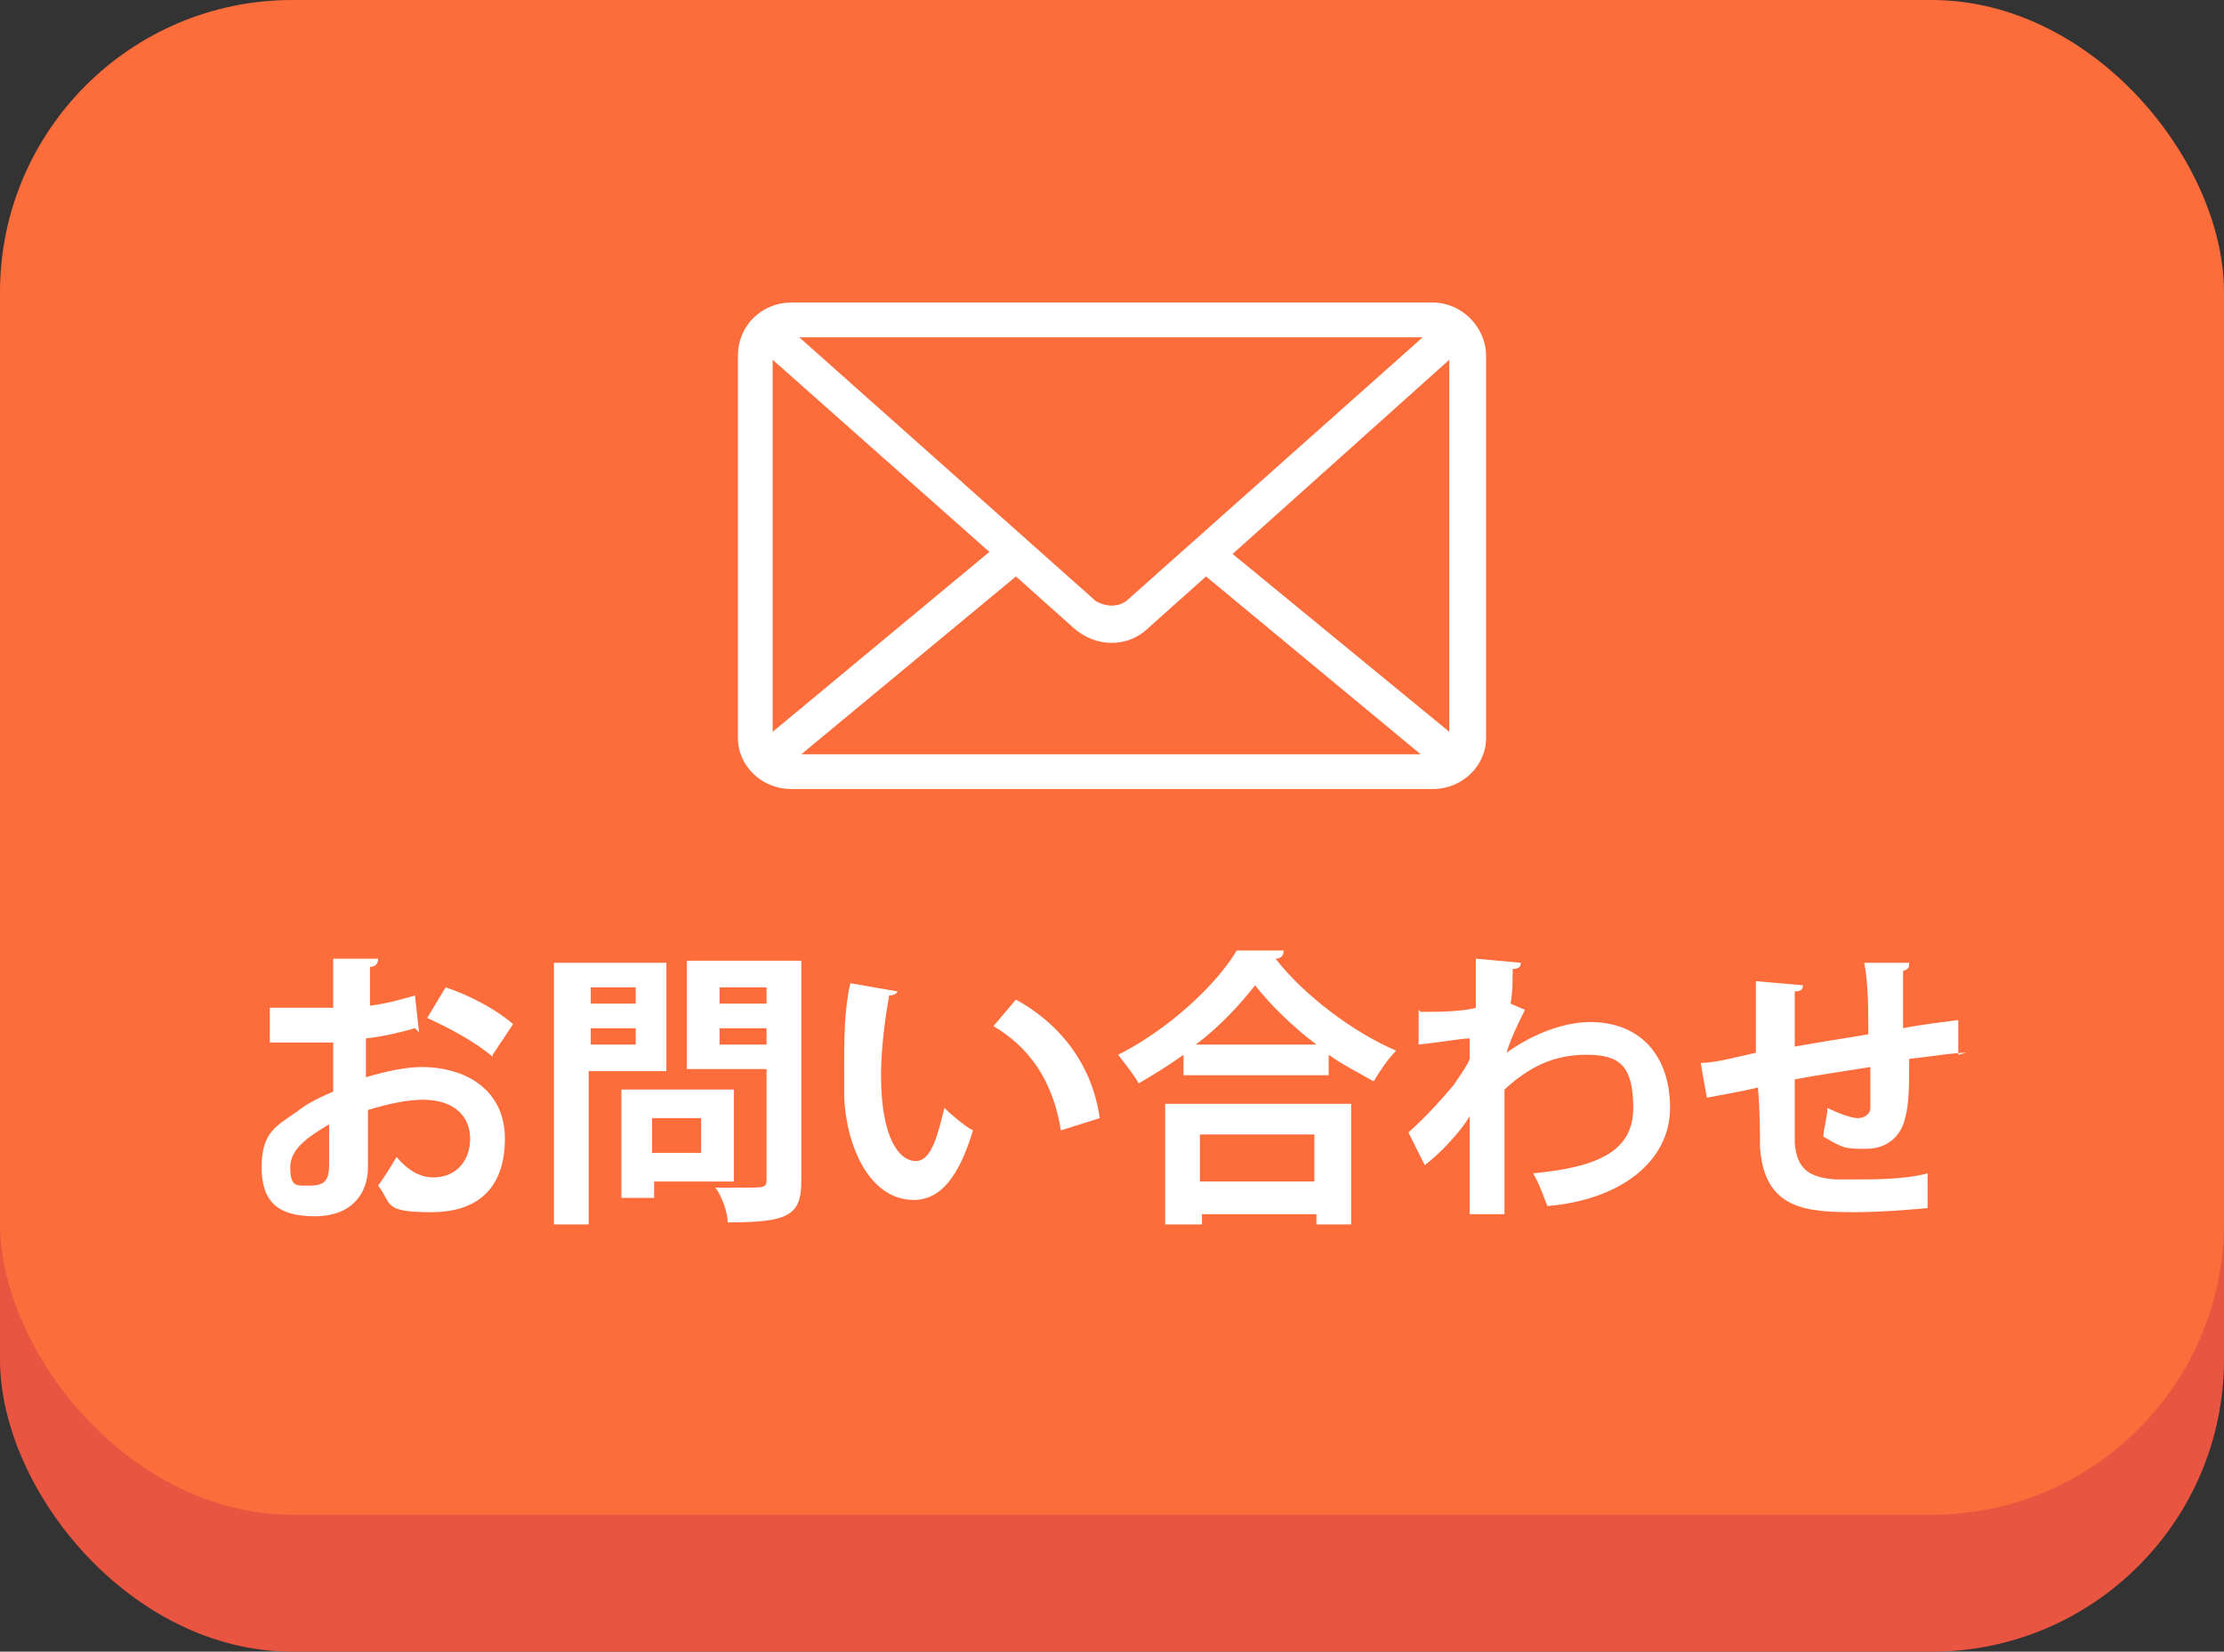 <?xml version="1.0" encoding="UTF-8"?>
<svg id="_レイヤー_2" xmlns="http://www.w3.org/2000/svg" version="1.1" viewBox="0 0 108.8 80.8">
  <rect x="0" y="0" width="108.8" height="80.8" fill="#333333" stroke="none"/>
  <!-- Generator: Adobe Illustrator 29.7.1, SVG Export Plug-In . SVG Version: 2.1.1 Build 8)  -->
  <defs>
    <style>
      .st0 {
        fill: #ea5542;
      }

      .st1 {
        fill: #fc6d3b;
      }

      .st2 {
        fill: #fff;
      }
    </style>
  </defs>
  <g id="_レイヤー_1-2">
    <rect class="st0" y="6.7" width="108.8" height="74.1" rx="14.3" ry="14.3"/>
    <rect class="st1" y="0" width="108.8" height="74.1" rx="14.3" ry="14.3"/>
    <g id="_レイヤー_2-2">
      <g id="_デザイン">
        <path class="st2" d="M38.7,14.8c-1.4,0-2.6,1.1-2.6,2.6v18.7c0,1.4,1.2,2.5,2.6,2.5h31.4c1.4,0,2.6-1.1,2.6-2.5v-18.7c0-1.4-1.2-2.6-2.6-2.6,0,0-31.4,0-31.4,0ZM39.1,16.5h30.5l-14.5,12.9c-.4.3-1,.3-1.5,0l-14.5-12.9h0ZM37.8,17.6l10.6,9.4-10.6,8.8v-18.2ZM70.9,17.6v18.2l-10.6-8.7s10.6-9.5,10.6-9.5ZM49.7,28.2l2.8,2.5c1.1,1,2.7,1,3.7,0l2.8-2.5,10.5,8.7h-30.3s10.5-8.7,10.5-8.7Z"/>
      </g>
    </g>
    <g>
      <path class="st2" d="M20.3,50.3c-.7.2-1.5.4-2.4.5,0,.7,0,1.3,0,1.9,1-.3,2-.5,2.7-.5,2.3,0,4.1,1.2,4.1,3.5s-1.2,3.6-3.6,3.6-1.9-.4-2.6-1.3c.3-.4.6-.9.9-1.4.5.6,1.1,1,1.8,1,1.1,0,1.8-.8,1.8-1.9s-.8-1.9-2.3-1.9c-.8,0-1.7.2-2.7.5v2.8c0,1.3-.8,2.4-2.6,2.4s-2.6-.7-2.6-2.4.7-2,1.7-2.7c.5-.4,1.1-.7,1.8-1v-2.4c-.9,0-2,0-3.1,0v-1.7c1.1,0,2.2,0,3.1,0v-2.4h2.2c0,.2-.1.4-.4.4,0,.6,0,1.2,0,1.9.8-.1,1.5-.3,2.2-.5l.2,1.8ZM16.1,55c-.8.5-1.9,1.1-1.9,2.1s.3.9,1,.9.9-.3.9-1,0-1.2,0-2ZM24.1,51.7c-.8-.7-2.1-1.4-3.2-1.9l.9-1.5c1.2.4,2.5,1.1,3.3,1.8l-1,1.5Z"/>
      <path class="st2" d="M32.6,52.4h-3.8v7.5h-1.7v-12.8h5.5v5.3ZM31.1,48.3h-2.2v.8h2.2v-.8ZM28.9,51.1h2.2v-.8h-2.2v.8ZM35.9,57.8h-3.9v.8h-1.6v-5.3h5.5v4.5ZM34.3,54.7h-2.4v1.7h2.4v-1.7ZM39.2,47v10.8c0,1.7-.7,2-3.6,2,0-.5-.3-1.3-.6-1.7.5,0,1,0,1.4,0,1,0,1.1,0,1.1-.4v-5.4h-3.9v-5.3h5.6ZM37.5,48.3h-2.3v.8h2.3v-.8ZM35.2,51.1h2.3v-.8h-2.3v.8Z"/>
      <path class="st2" d="M43.9,48.5c0,.1-.2.2-.4.2-.2,1.1-.4,2.6-.4,3.9,0,3.1.9,4.2,1.7,4.2s1.1-1.4,1.4-2.6c.3.3,1,.9,1.4,1.1-.7,2.3-1.6,3.4-2.9,3.4-2.2,0-3.3-2.7-3.4-5,0-.5,0-1.1,0-1.6,0-1.3,0-2.7.3-4l2.3.4ZM51.9,55.3c-.4-2.5-1.6-4.1-3.3-5.1l1.1-1.3c2,1.1,3.7,3,4.1,5.8l-1.9.6Z"/>
      <path class="st2" d="M57.9,51.6c-.7.5-1.5,1-2.2,1.4-.2-.4-.7-1-1-1.4,2.4-1.2,4.8-3.4,5.8-5.1h2.3c0,.3-.2.4-.4.4,1.4,1.8,3.8,3.6,5.9,4.5-.4.4-.8,1-1.1,1.5-.7-.4-1.5-.8-2.2-1.3v1h-7.1v-1ZM57,59.9v-5.9h9.1v5.9h-1.7v-.5h-5.6v.5h-1.7ZM64.4,51.1c-1.2-.9-2.3-2-3-2.9-.7.9-1.7,2-2.9,2.9h5.8ZM64.3,55.5h-5.6v2.3h5.6v-2.3Z"/>
      <path class="st2" d="M69.5,49.5c.8,0,2,0,2.7-.2,0-.3,0-2.2,0-2.4l2.2.2c0,.2-.1.3-.4.3,0,.7,0,1.1-.1,1.7l.7.3c-.2.4-.7,1.4-.9,2.1,1.4-1,2.9-1.5,4.1-1.5,2.4,0,3.9,1.6,3.9,4.2s-2.4,4.5-6,4.8c-.2-.5-.4-1.1-.7-1.6,3.2-.3,4.9-1.1,4.9-3.2s-.7-2.6-2.3-2.6-2.8.6-4,1.7v2.5c0,1.3,0,2.7,0,3.6h-1.7v-4.8c-.4.7-1.4,1.8-2.2,2.4l-.8-1.6c.9-.8,1.6-1.6,2.2-2.3.2-.3.7-1,.8-1.3v-1c-.4,0-1.5.2-2.5.3v-1.7Z"/>
      <path class="st2" d="M96.2,51.5c-.7,0-1.8.2-2.8.3,0,1.2,0,2.2-.2,2.9-.2.9-.9,1.5-1.9,1.5s-1.1,0-2.1-.6c0-.3.2-1,.2-1.4.6.3,1.2.5,1.5.5s.6-.2.6-.5c0-.4,0-1.2,0-2-1.3.2-2.6.4-3.7.6,0,1.3,0,2.5,0,3.1.1,1.3.7,1.7,2,1.8.2,0,.5,0,.8,0,1.1,0,2.6,0,3.7-.3v1.7c-1.1.1-2.4.2-3.5.2-2.4,0-4.5-.1-4.7-3.2,0-.7,0-1.8-.1-2.9-.8.2-2,.4-2.5.5l-.3-1.7c.7,0,1.8-.3,2.7-.5,0-1.2,0-2.6,0-3.5l2.3.2c0,.2-.1.3-.4.3,0,.7,0,1.8,0,2.7,1.1-.2,2.4-.4,3.6-.6,0-1.2,0-2.5-.2-3.5h2.2c0,.2,0,.3-.3.4,0,.8,0,1.9,0,2.8,1-.2,2-.3,2.7-.4v1.7Z"/>
    </g>
  </g>
</svg>